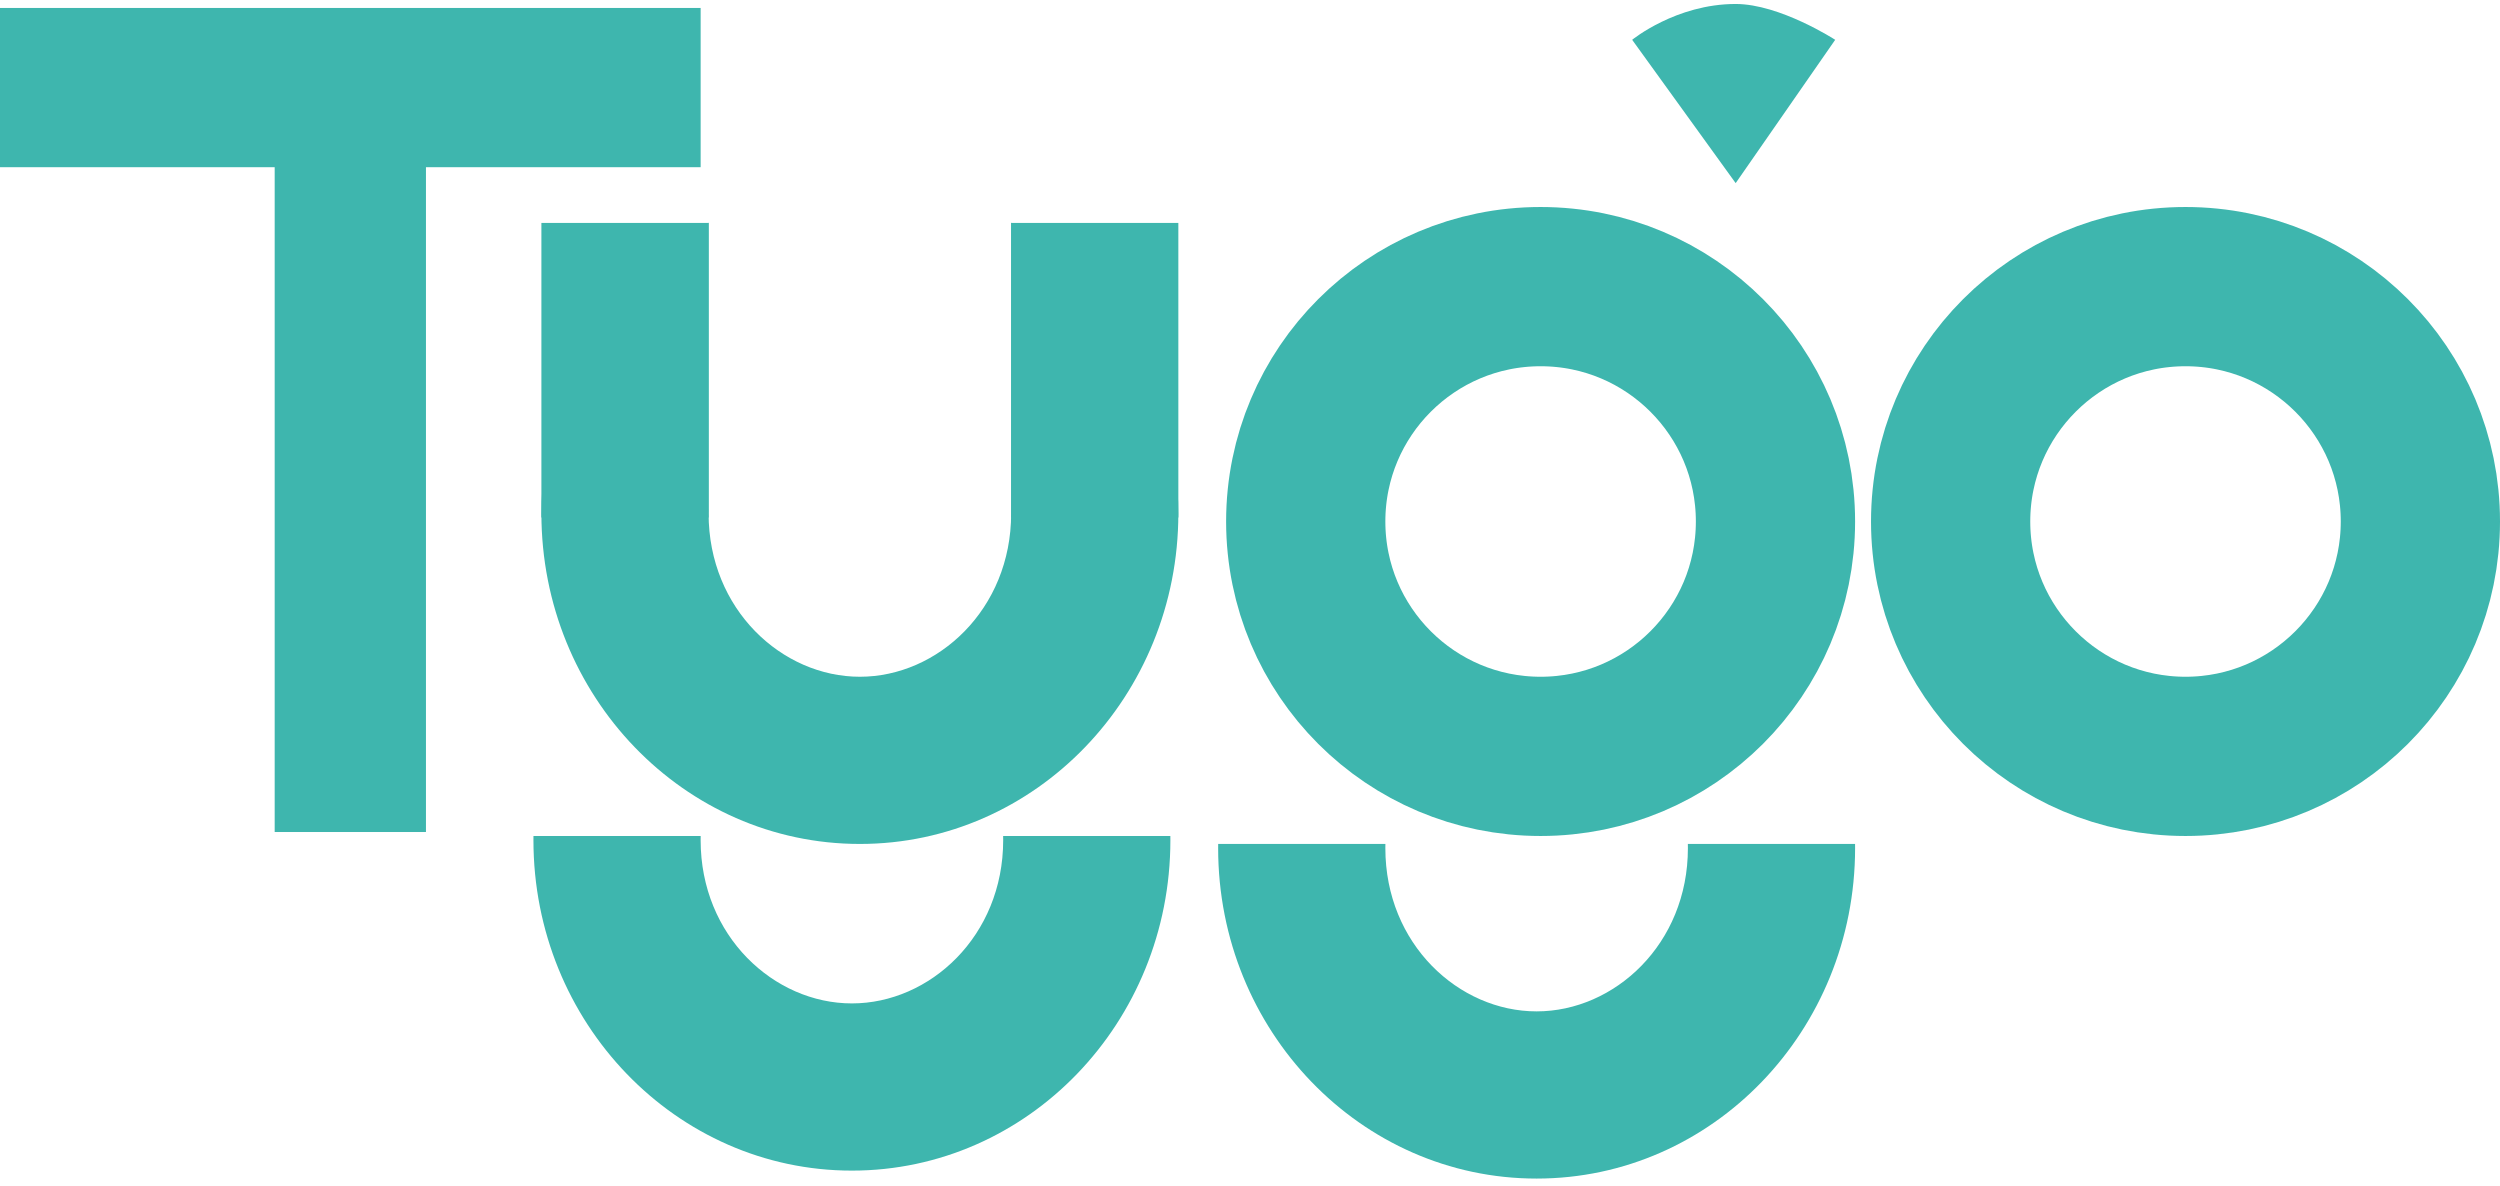 <svg width="314" height="149" viewBox="0 0 314 149" fill="none" xmlns="http://www.w3.org/2000/svg">
<path d="M0 1H88V21H53.5V104.5H34.5V21H0V1Z" fill="#3EB6AE"/>
<path fill-rule="evenodd" clip-rule="evenodd" d="M89 27.971C76.495 34.988 68 48.715 68 64.5C68 87.42 85.909 106 108 106C130.091 106 148 87.42 148 64.5C148 48.715 139.505 34.988 127 27.971V64H126.995C126.998 64.166 127 64.333 127 64.5C127 76.557 117.771 85 108 85C98.229 85 89 76.557 89 64.5C89 64.333 89.002 64.166 89.005 64H89V27.971Z" fill="#3EB6AE"/>
<path fill-rule="evenodd" clip-rule="evenodd" d="M67.003 105C67.001 105.176 67 105.352 67 105.529C67 128.448 84.909 147.029 107 147.029C129.091 147.029 147 128.448 147 105.529C147 105.352 146.999 105.176 146.997 105H125.994C125.998 105.175 126 105.352 126 105.529C126 117.586 116.771 126.029 107 126.029C97.229 126.029 88 117.586 88 105.529C88 105.352 88.002 105.175 88.006 105H67.003Z" fill="#3EB6AE"/>
<path fill-rule="evenodd" clip-rule="evenodd" d="M153.003 106C153.001 106.176 153 106.352 153 106.529C153 129.448 170.909 148.029 193 148.029C215.091 148.029 233 129.448 233 106.529C233 106.352 232.999 106.176 232.997 106H211.994C211.998 106.175 212 106.352 212 106.529C212 118.586 202.771 127.029 193 127.029C183.229 127.029 174 118.586 174 106.529C174 106.352 174.002 106.175 174.006 106H153.003Z" fill="#3EB6AE"/>
<circle cx="193.5" cy="65.5" r="29.5" stroke="#3EB6AE" stroke-width="20"/>
<circle cx="274.5" cy="65.5" r="29.5" stroke="#3EB6AE" stroke-width="20"/>
<path d="M218 0.5C223.557 0.5 230.5 5 230.5 5L218 23L205 5C205 5 210.5 0.5 218 0.5Z" fill="#3EB6AE"/>
<rect x="68" y="28" width="21" height="37" fill="#3EB6AE"/>
<path d="M127 28H148V65H127V28Z" fill="#3EB6AE"/>
</svg>
